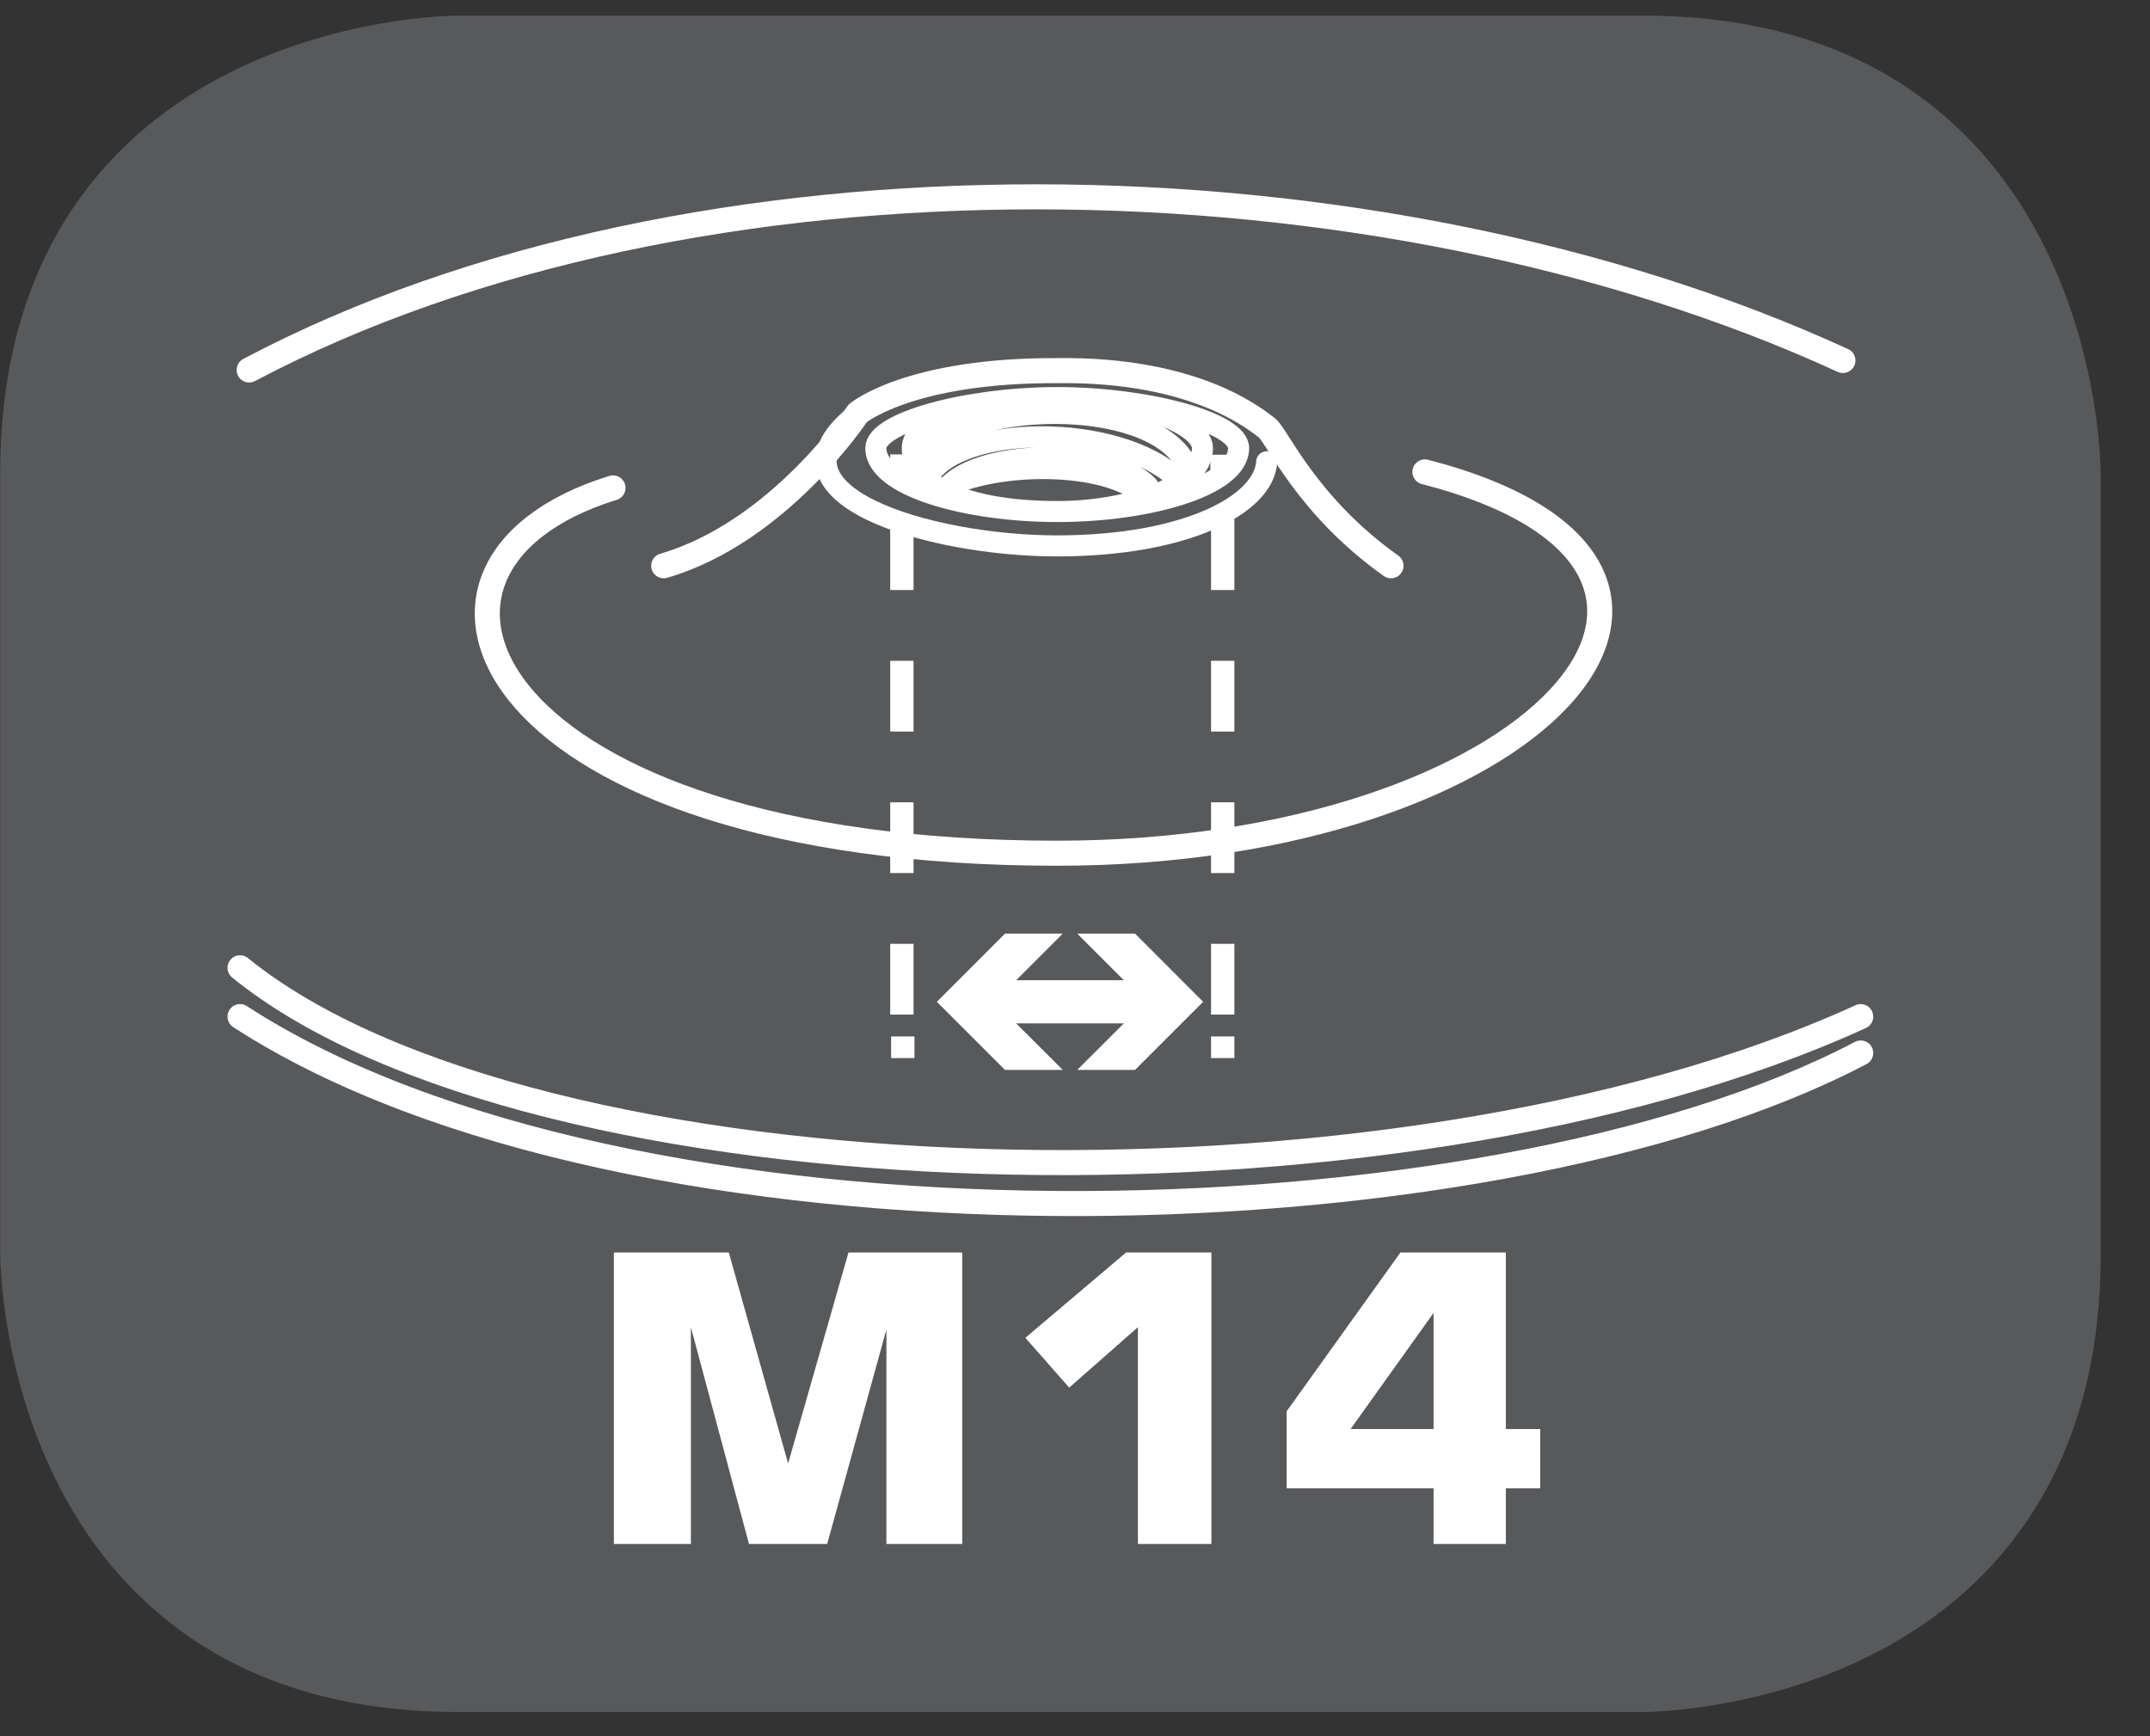<?xml version="1.0" encoding="UTF-8"?>
<svg xmlns="http://www.w3.org/2000/svg" xmlns:xlink="http://www.w3.org/1999/xlink" width="28.347pt" height="22.895pt" viewBox="0 0 28.347 22.895" version="1.2">
<rect x="0" y="0" width="28.347" height="22.895" fill="#333333" stroke="none"/>
<defs>
<g>
<symbol overflow="visible" id="glyph0-0">
<path style="stroke:none;" d="M 0.266 0.938 L 0.266 -3.734 L 2.906 -3.734 L 2.906 0.938 Z M 0.562 0.641 L 2.625 0.641 L 2.625 -3.438 L 0.562 -3.438 Z M 0.562 0.641 "/>
</symbol>
<symbol overflow="visible" id="glyph0-1">
<path style="stroke:none;" d="M 3.484 -3.844 L 4.984 -3.844 L 4.984 0 L 3.984 0 L 3.984 -2.828 L 3.203 0 L 2.172 0 L 1.406 -2.859 L 1.406 0 L 0.391 0 L 0.391 -3.844 L 1.906 -3.844 L 2.688 -1.062 Z M 3.484 -3.844 "/>
</symbol>
<symbol overflow="visible" id="glyph0-2">
<path style="stroke:none;" d="M 0.438 -2.719 L 1.766 -3.844 L 2.891 -3.844 L 2.891 0 L 1.922 0 L 1.922 -2.859 L 1.016 -2.062 Z M 0.438 -2.719 "/>
</symbol>
<symbol overflow="visible" id="glyph0-3">
<path style="stroke:none;" d="M 1.031 -1.516 L 2.125 -1.516 L 2.125 -3.047 Z M 0.188 -0.734 L 0.188 -1.75 L 1.688 -3.844 L 3.078 -3.844 L 3.078 -1.516 L 3.531 -1.516 L 3.531 -0.734 L 3.078 -0.734 L 3.078 0 L 2.125 0 L 2.125 -0.734 Z M 0.188 -0.734 "/>
</symbol>
</g>
<clipPath id="clip1">
  <path d="M 0 0.207 L 27.707 0.207 L 27.707 22.586 L 0 22.586 Z M 0 0.207 "/>
</clipPath>
</defs>
<g id="surface1">
<g clip-path="url(#clip1)" clip-rule="nonzero">
<path style="fill-rule:nonzero;fill:rgb(34.509%,34.901%,35.686%);fill-opacity:1;stroke-width:1;stroke-linecap:butt;stroke-linejoin:miter;stroke:rgb(34.509%,34.901%,35.686%);stroke-opacity:1;stroke-miterlimit:10;" d="M 0.001 -0 C 0.001 -0 -5.669 -0 -5.669 -5.671 L -5.669 -16.225 C -5.669 -16.225 -5.669 -21.896 0.001 -21.896 L 16.01 -21.896 C 16.01 -21.896 21.677 -21.896 21.677 -16.225 L 21.677 -5.671 C 21.677 -5.671 21.677 -0 16.01 -0 Z M 0.001 -0 " transform="matrix(0.977,0,0,-0.977,6.03,0.695)"/>
</g>
<path style="fill:none;stroke-width:0.583;stroke-linecap:butt;stroke-linejoin:miter;stroke:rgb(100%,100%,100%);stroke-opacity:1;stroke-miterlimit:10;" d="M -0 -0.001 L 2.354 -0.001 " transform="matrix(0.977,0,0,-0.977,12.957,13.21)"/>
<path style=" stroke:none;fill-rule:nonzero;fill:rgb(100%,100%,100%);fill-opacity:1;" d="M 14.012 14.109 L 13.113 13.211 L 14.012 12.312 L 13.25 12.312 L 12.352 13.211 L 13.25 14.109 Z M 14.012 14.109 "/>
<path style=" stroke:none;fill-rule:nonzero;fill:rgb(100%,100%,100%);fill-opacity:1;" d="M 14.203 14.109 L 15.102 13.211 L 14.203 12.312 L 14.965 12.312 L 15.863 13.211 L 14.965 14.109 Z M 14.203 14.109 "/>
<path style="fill:none;stroke-width:0.315;stroke-linecap:butt;stroke-linejoin:miter;stroke:rgb(100%,100%,100%);stroke-opacity:1;stroke-miterlimit:10;" d="M -0 0.002 L -0 -0.294 " transform="matrix(0.977,0,0,-0.977,11.891,5.994)"/>
<path style="fill:none;stroke-width:0.315;stroke-linecap:butt;stroke-linejoin:miter;stroke:rgb(100%,100%,100%);stroke-opacity:1;stroke-dasharray:0.955,0.955;stroke-miterlimit:10;" d="M -0 0 L -0 -6.685 " transform="matrix(0.977,0,0,-0.977,11.891,6.848)"/>
<path style="fill:none;stroke-width:0.315;stroke-linecap:butt;stroke-linejoin:miter;stroke:rgb(100%,100%,100%);stroke-opacity:1;stroke-miterlimit:10;" d="M 0.001 -0.001 L 0.001 -0.293 M 4.309 7.851 L 4.309 7.556 " transform="matrix(0.977,0,0,-0.977,11.902,13.667)"/>
<path style="fill:none;stroke-width:0.315;stroke-linecap:butt;stroke-linejoin:miter;stroke:rgb(100%,100%,100%);stroke-opacity:1;stroke-dasharray:0.955,0.955;stroke-miterlimit:10;" d="M -0.001 0 L -0.001 -6.685 " transform="matrix(0.977,0,0,-0.977,16.122,6.848)"/>
<path style="fill:none;stroke-width:0.315;stroke-linecap:butt;stroke-linejoin:miter;stroke:rgb(100%,100%,100%);stroke-opacity:1;stroke-miterlimit:10;" d="M -0.001 -0.001 L -0.001 -0.293 " transform="matrix(0.977,0,0,-0.977,16.122,13.667)"/>
<g style="fill:rgb(100%,100%,100%);fill-opacity:1;">
  <use xlink:href="#glyph0-1" x="7.703" y="20.361"/>
  <use xlink:href="#glyph0-2" x="13.081" y="20.361"/>
</g>
<g style="fill:rgb(100%,100%,100%);fill-opacity:1;">
  <use xlink:href="#glyph0-3" x="16.776" y="20.361"/>
</g>
<path style="fill:none;stroke-width:0.338;stroke-linecap:round;stroke-linejoin:round;stroke:rgb(100%,100%,100%);stroke-opacity:1;stroke-miterlimit:10;" d="M 0.001 0.002 C 5.992 3.171 15.211 3.023 21.509 0.13 M -0.122 -8.067 C 3.806 -11.256 15.407 -11.627 21.749 -8.726 M -0.122 -8.726 C 5.109 -12.119 16.654 -11.895 21.749 -9.217 " transform="matrix(0.977,0,0,-0.977,3.284,4.881)"/>
<path style="fill:none;stroke-width:0.284;stroke-linecap:round;stroke-linejoin:round;stroke:rgb(100%,100%,100%);stroke-opacity:1;stroke-miterlimit:10;" d="M 0.001 -0.002 C 1.224 -0.002 2.447 -0.341 2.447 -0.685 C 2.447 -1.196 1.224 -1.54 0.001 -1.54 C -1.226 -1.54 -2.449 -1.196 -2.449 -0.685 C -2.449 -0.341 -1.226 -0.002 0.001 -0.002 Z M 0.001 -0.002 C 0.98 -0.002 1.959 -0.341 1.959 -0.685 C 1.959 -1.196 0.98 -1.54 0.001 -1.54 C -1.226 -1.54 -1.957 -1.196 -1.957 -0.685 C -1.957 -0.341 -1.226 -0.002 0.001 -0.002 Z M -1.957 -0.857 C -1.226 -0.002 1.224 -0.002 1.715 -0.857 M -1.713 -1.025 C -1.226 -0.341 0.98 -0.341 1.715 -1.196 M -1.47 -1.196 C -0.978 -0.685 0.732 -0.685 1.224 -1.196 M -1.47 -1.196 C -0.734 -0.857 0.732 -0.857 1.224 -1.368 " transform="matrix(0.977,0,0,-0.977,13.94,5.241)"/>
<path style="fill:none;stroke-width:0.338;stroke-linecap:round;stroke-linejoin:round;stroke:rgb(100%,100%,100%);stroke-opacity:1;stroke-miterlimit:10;" d="M 0.002 -0.001 C -1.137 0.806 -1.541 1.765 -1.673 1.861 C -1.801 1.953 -2.604 2.657 -4.502 2.633 C -6.504 2.641 -7.195 2.057 -7.195 2.057 C -7.195 2.057 -8.25 0.455 -9.813 -0.001 " transform="matrix(0.977,0,0,-0.977,18.338,7.46)"/>
<path style="fill:none;stroke-width:0.284;stroke-linecap:round;stroke-linejoin:round;stroke:rgb(100%,100%,100%);stroke-opacity:1;stroke-miterlimit:10;" d="M -0 -0.001 C -1.399 -1.088 0.971 -1.787 2.693 -1.787 C 4.42 -1.787 5.487 -1.235 5.523 -0.652 " transform="matrix(0.977,0,0,-0.977,11.305,5.453)"/>
<path style="fill:none;stroke-width:0.338;stroke-linecap:round;stroke-linejoin:round;stroke:rgb(100%,100%,100%);stroke-opacity:1;stroke-miterlimit:10;" d="M 0.002 -0.001 C -3.455 -1.068 -1.709 -4.932 5.992 -4.932 C 12.474 -4.932 15.923 -1.068 10.959 0.215 " transform="matrix(0.977,0,0,-0.977,8.08,6.433)"/>
</g>
</svg>
